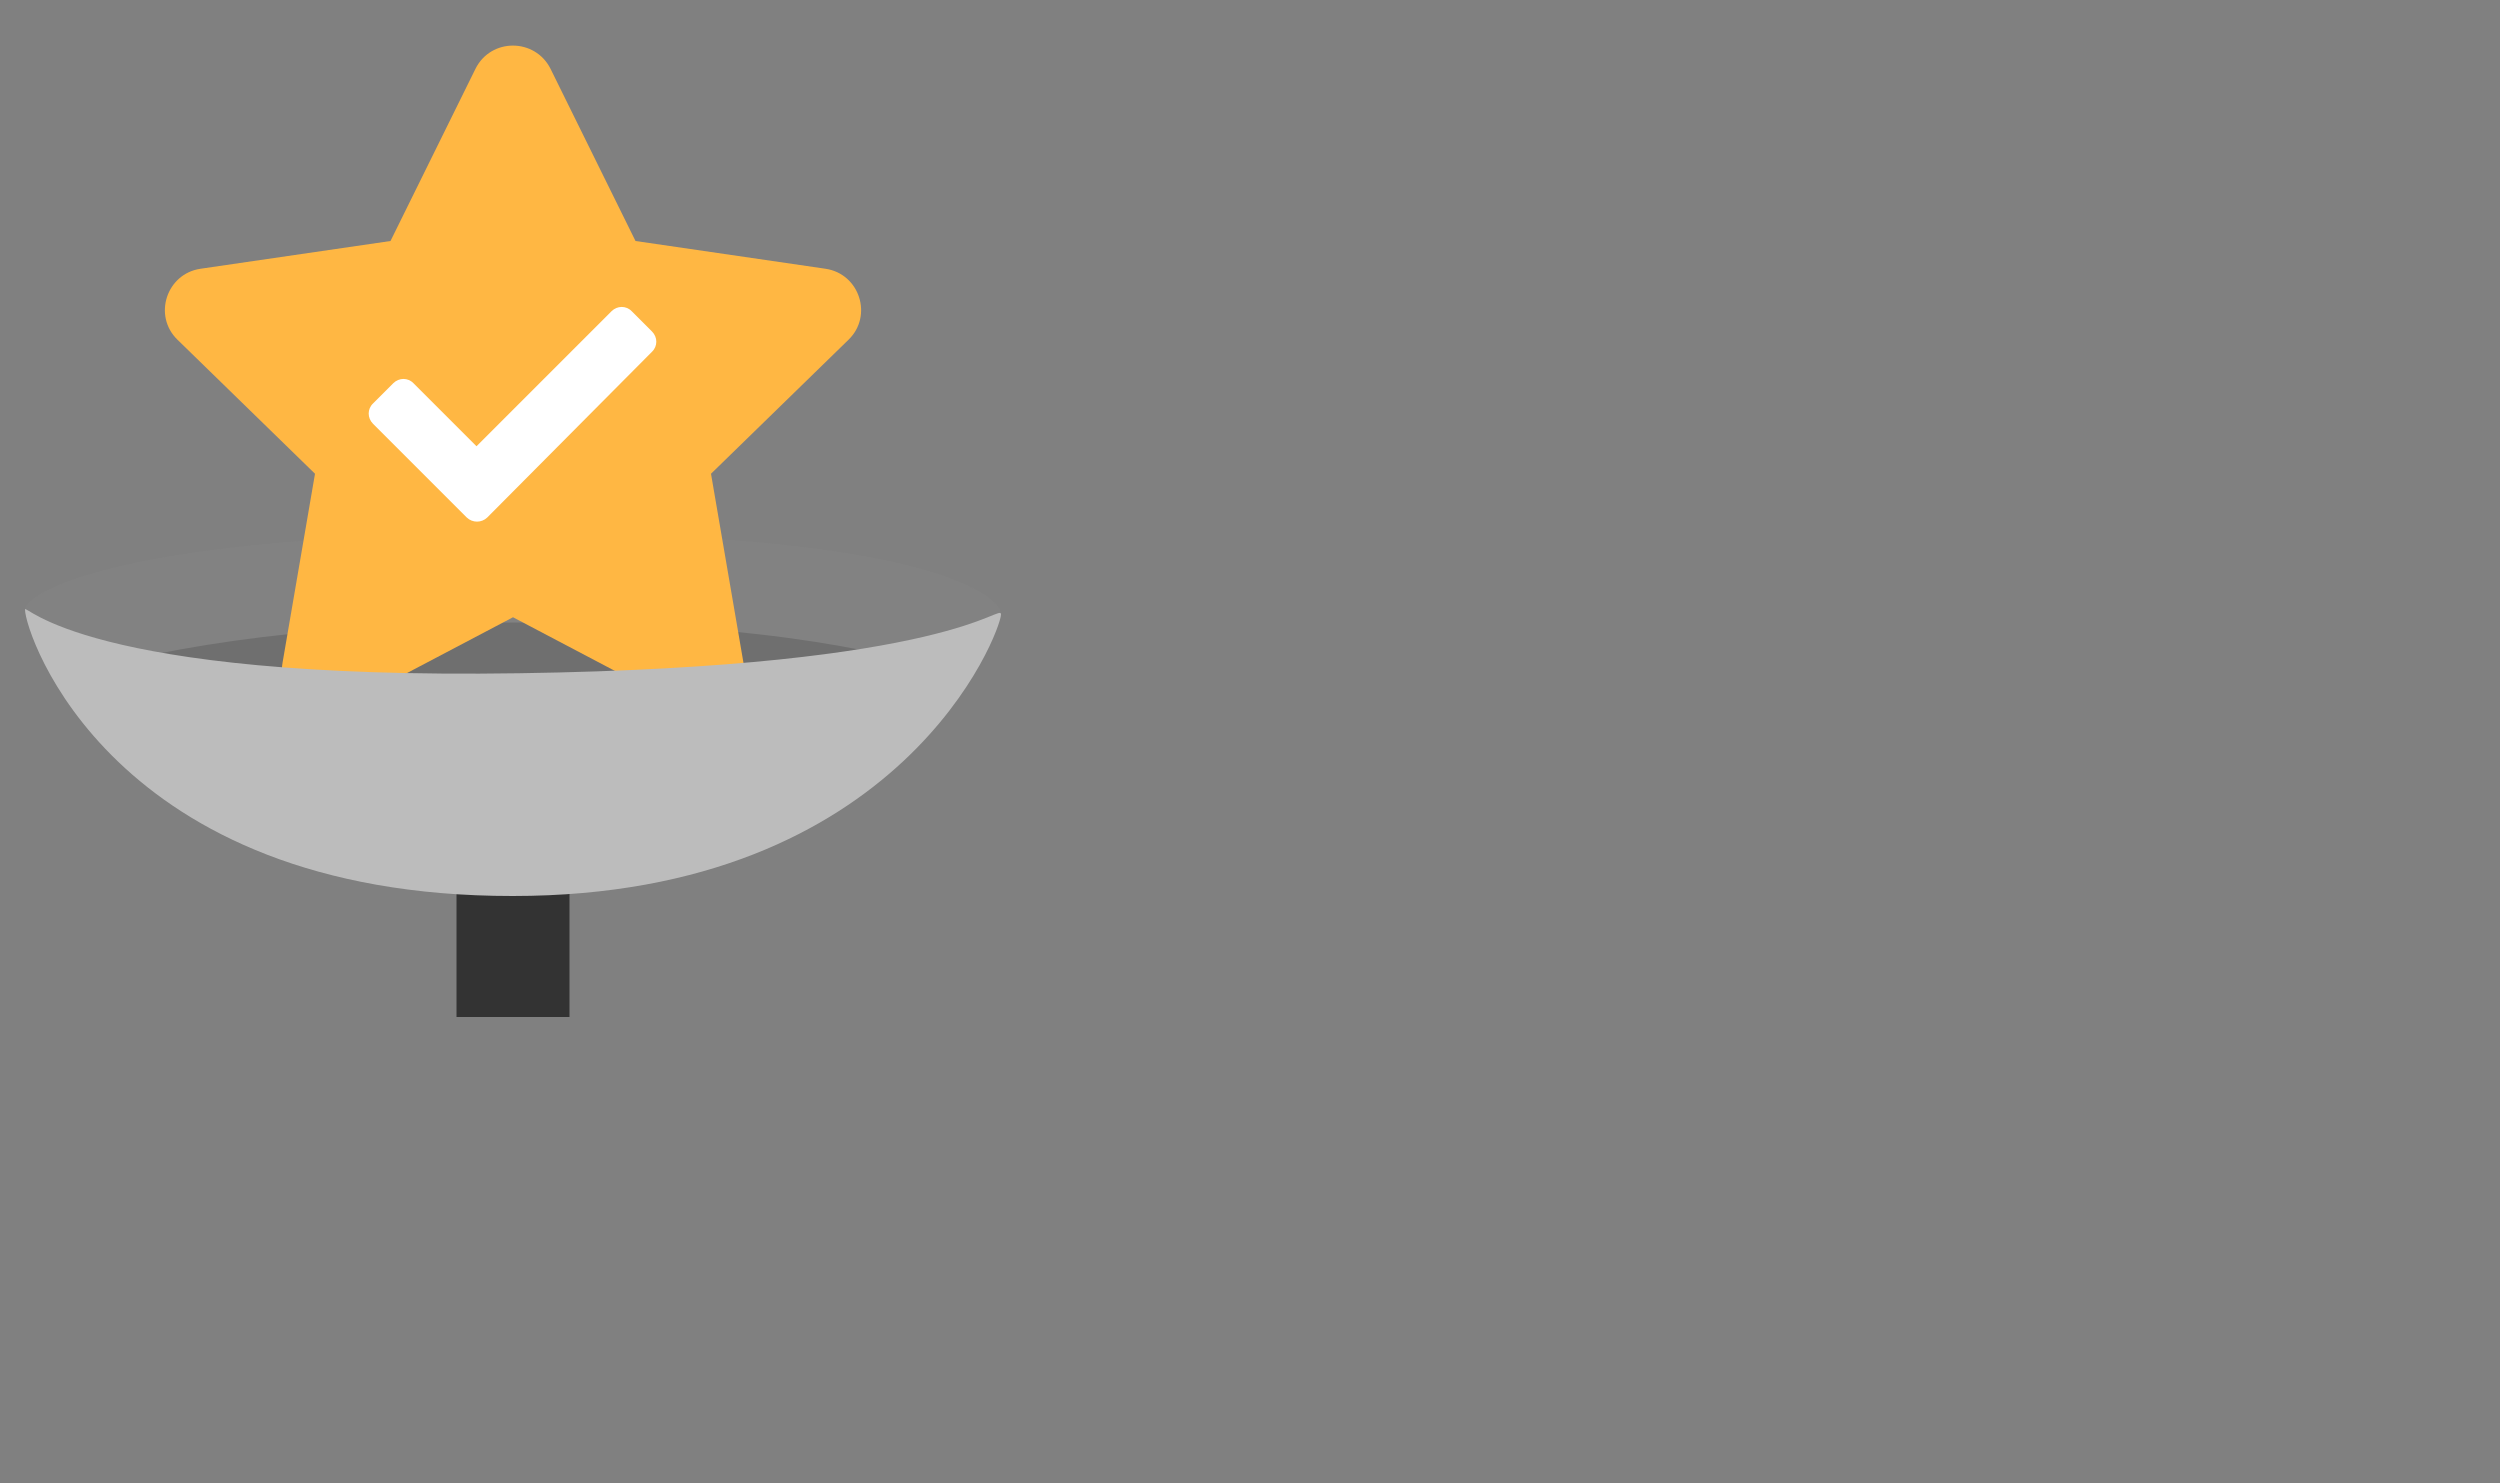 <?xml version="1.0" encoding="utf-8"?>
<!-- Generator: Adobe Illustrator 25.4.1, SVG Export Plug-In . SVG Version: 6.00 Build 0)  -->
<svg version="1.1" id="Layer_1" xmlns="http://www.w3.org/2000/svg" xmlns:xlink="http://www.w3.org/1999/xlink" x="0px" y="0px"
	 viewBox="0 0 1000 593.2" style="enable-background:new 0 0 1000 593.2;" xml:space="preserve">
<rect x="0" y="0" width="1000" height="593.2" fill="#808080" stroke="none"/>
<style type="text/css">
	.st0{fill:#333333;}
	.st1{fill:#828282;}
	.st2{opacity:0.15;enable-background:new    ;}
	.st3{fill:#FFB743;}
	.st4{fill:#FFFFFF;}
	.st5{fill:#BCBCBC;}
</style>
<g>
	<g>
		<rect x="182.6" y="338.8" class="st0" width="45.2" height="68"/>
		<g>
			<path class="st1" d="M10,243.8c0-6.7,39.4-30.5,200.7-30.5s189.7,25.5,189.7,32.2c0,12.8-39.9,27.9-39.9,27.9
				S82.8,284.8,80.7,284.8c-2.2,0-62.9-29-62.9-29S10,247.5,10,243.8z"/>
			<path class="st2" d="M369.1,279c0,0,8.4-3.2,17.6-7.9c-26.1-8.9-77.6-22.1-175.8-22.1c-98.4,0-153.9,12.6-183.2,21.1
				c19,9,44.4,20.9,45.8,20.9C75.8,291,369.1,279,369.1,279z"/>
		</g>
		<g>
			<g>
				<path class="st3" d="M190.2,27.5l-34,68.9l-76,11.1c-13.6,2-19.1,18.8-9.2,28.4l55,53.6l-13,75.7c-2.3,13.7,12.1,23.9,24.2,17.5
					l68-35.8l68,35.8c12.1,6.4,26.5-3.9,24.2-17.5l-13-75.7l55-53.6c9.9-9.6,4.4-26.4-9.2-28.4l-76-11.1l-34-68.9
					C214,15.2,196.4,15.1,190.2,27.5L190.2,27.5z"/>
			</g>
			<path class="st4" d="M186.7,207l-37.5-37.5c-2.3-2.3-2.3-5.9,0-8.1l8.1-8.1c2.3-2.3,5.9-2.3,8.1,0l25.2,25.2l54-54
				c2.3-2.3,5.9-2.3,8.1,0l8.1,8.1c2.3,2.3,2.3,5.9,0,8.1L194.9,207C192.6,209.2,189,209.2,186.7,207L186.7,207z"/>
		</g>
		<path class="st5" d="M10,243.8c0-2.6,23,28.2,197.7,25.5c174.6-2.6,192.7-28.5,192.7-23.5c0,6.3-39.1,112.6-195.3,112.6
			C44.5,358.5,10,253.4,10,243.8z"/>
	</g>
</g>
</svg>